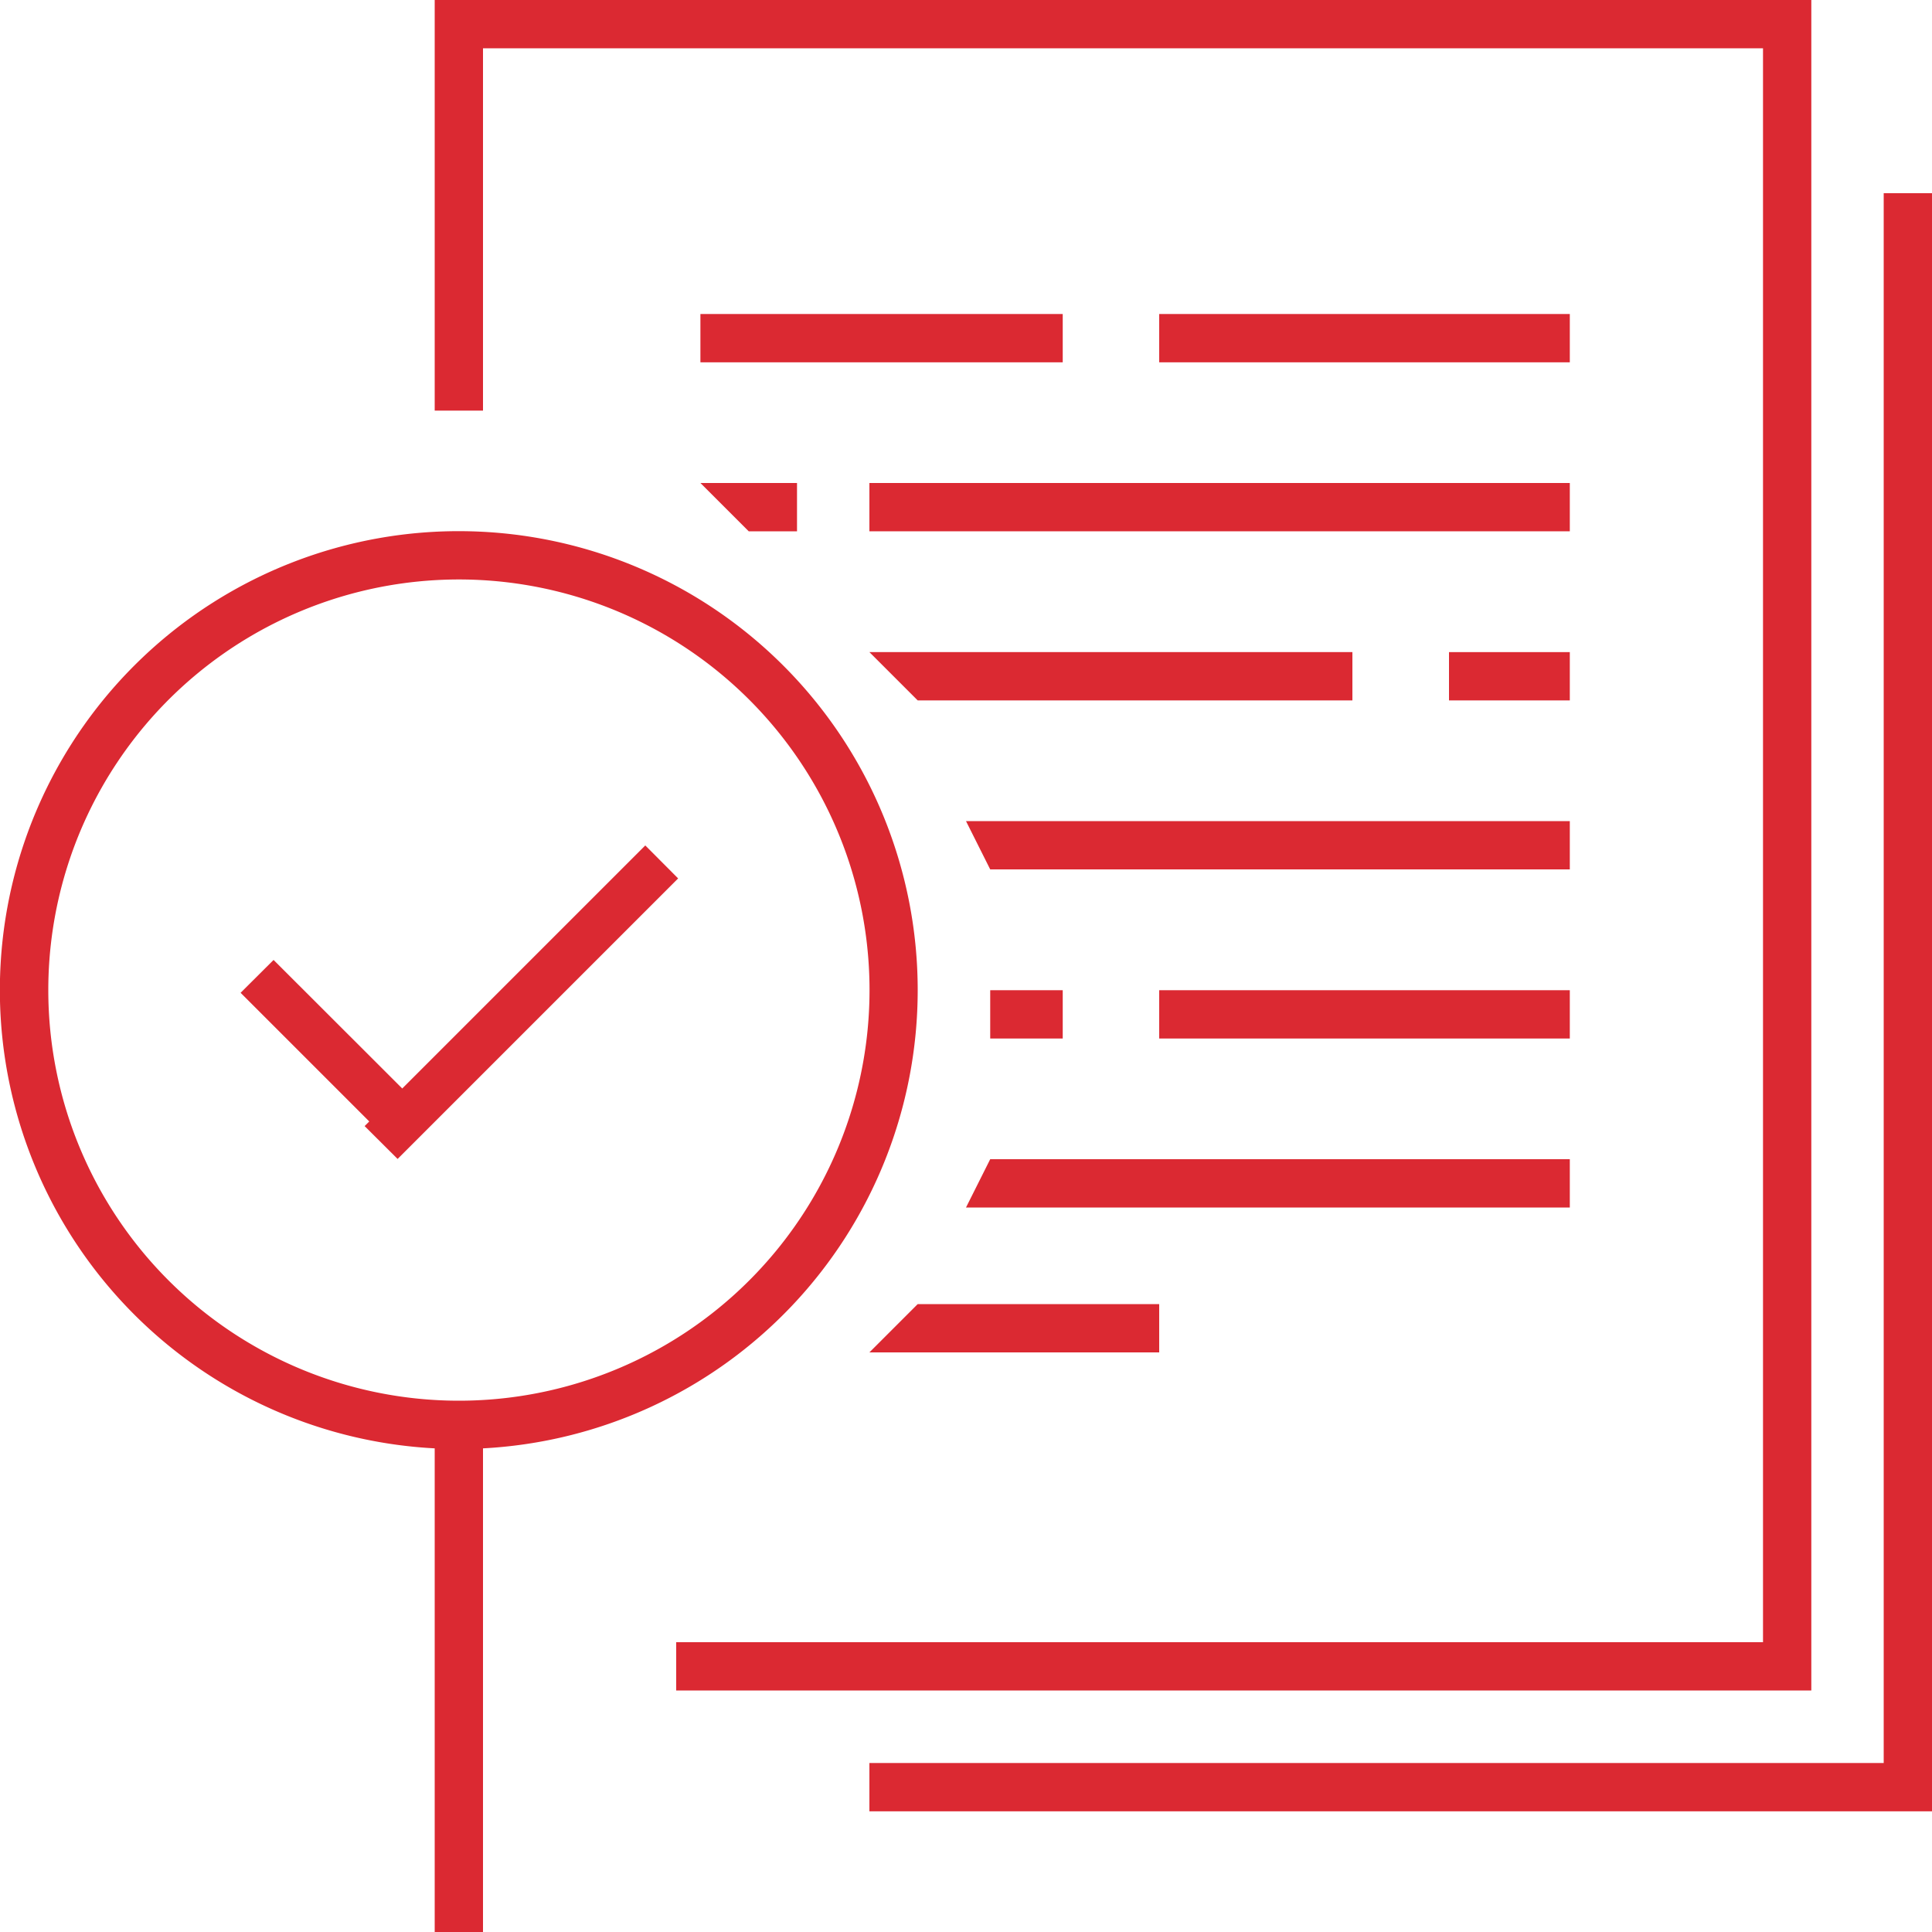 <svg id="Слой_1" data-name="Слой 1" xmlns="http://www.w3.org/2000/svg" viewBox="0 0 150 150"><defs><style>.cls-1{fill:none;}.cls-2{fill:#db2932;}</style></defs><title>algorithm</title><rect class="cls-1" width="150" height="150"/><polygon class="cls-2" points="146.25 15 146.25 136.88 67.5 136.88 67.5 140.63 150 140.63 150 15 146.25 15"/><polygon class="cls-2" points="140.63 0 33.75 0 33.75 31.88 37.5 31.88 37.5 3.75 136.88 3.75 136.88 127.5 52.5 127.5 52.5 131.25 140.63 131.25 140.63 0"/><polygon class="cls-2" points="121.88 90 76.88 90 75 93.75 121.88 93.75 121.88 90"/><polygon class="cls-2" points="105 50.63 67.5 50.63 71.25 54.38 105 54.38 105 50.63"/><polygon class="cls-2" points="67.5 105 90 105 90 101.25 71.25 101.25 67.5 105"/><rect class="cls-2" x="90" y="24.38" width="31.88" height="3.75"/><rect class="cls-2" x="67.5" y="37.5" width="54.38" height="3.75"/><rect class="cls-2" x="54.38" y="24.38" width="28.13" height="3.75"/><polygon class="cls-2" points="58.13 41.25 61.88 41.25 61.88 37.5 54.38 37.5 58.13 41.25"/><rect class="cls-2" x="76.88" y="76.88" width="5.63" height="3.75"/><rect class="cls-2" x="112.5" y="50.63" width="9.38" height="3.75"/><polygon class="cls-2" points="121.88 63.75 75 63.75 76.88 67.5 121.88 67.5 121.88 63.75"/><rect class="cls-2" x="90" y="76.88" width="31.88" height="3.75"/><path class="cls-2" d="M71.25,76.88a35.63,35.63,0,1,0-37.5,35.57V150H37.5V112.45A35.62,35.62,0,0,0,71.25,76.88Zm-67.5,0a31.88,31.88,0,1,1,31.88,31.87A31.88,31.88,0,0,1,3.75,76.88Z"/><polygon class="cls-2" points="50.1 65.64 31.23 84.51 21.24 74.53 18.68 77.08 28.67 87.07 28.31 87.43 30.87 89.98 52.65 68.2 50.1 65.64"/></svg>
